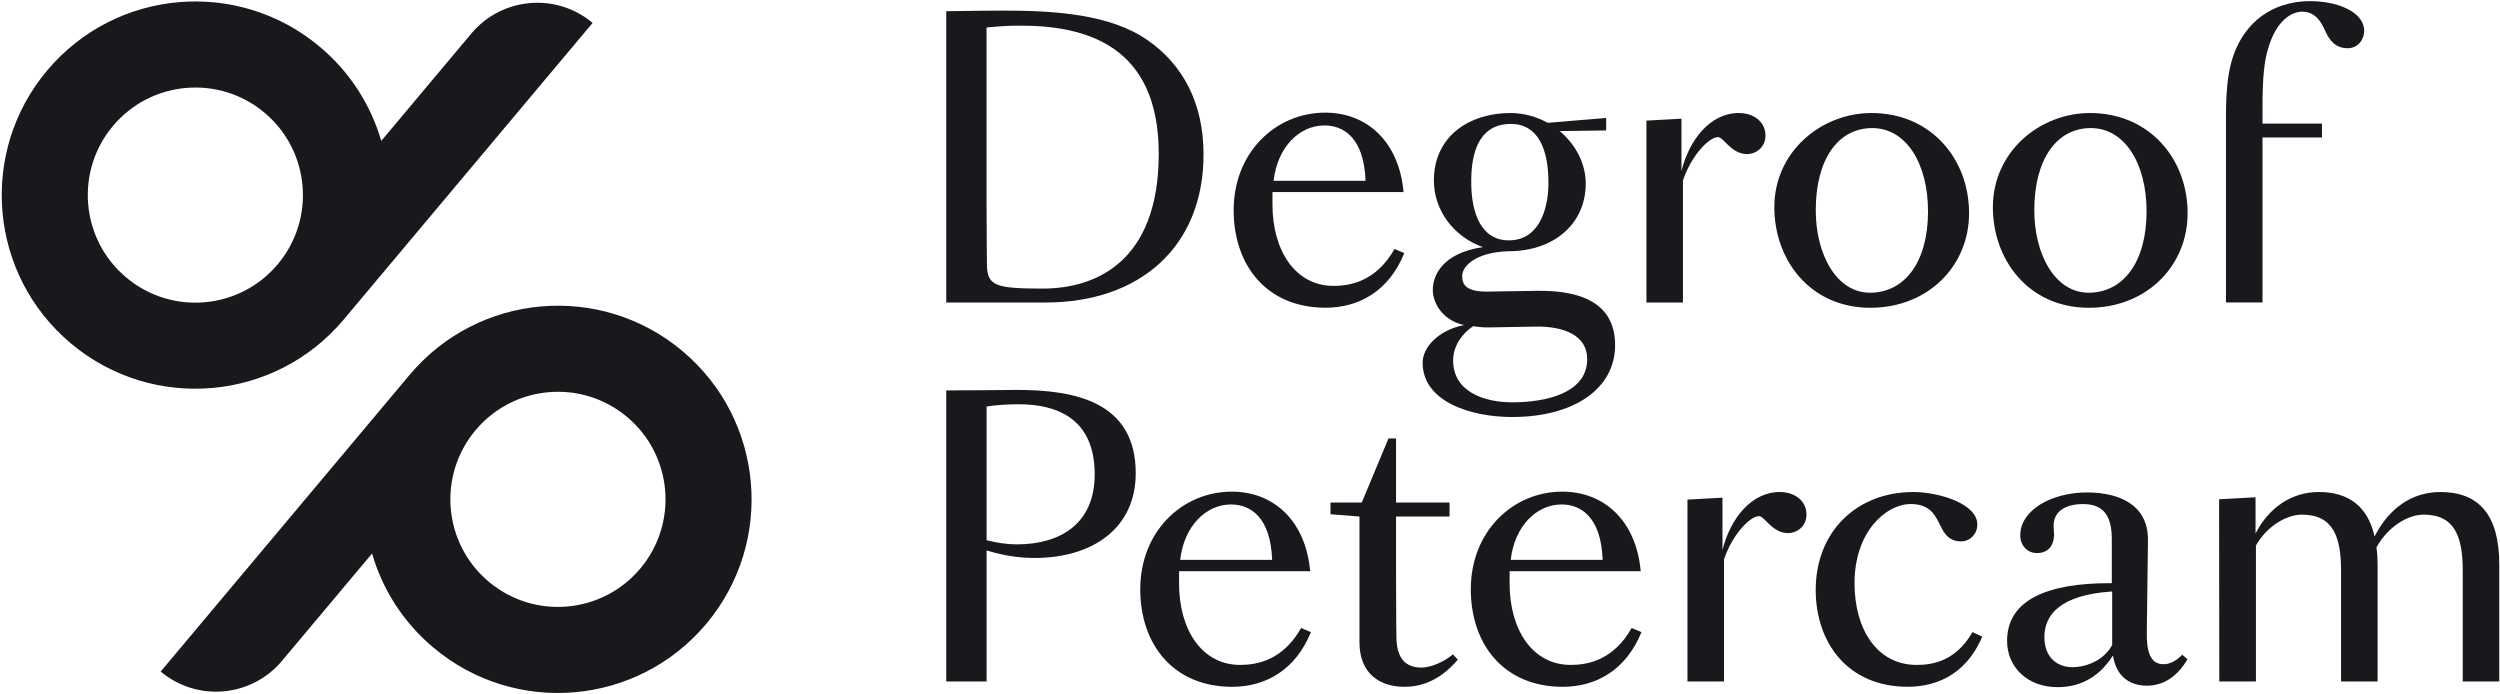 <?xml version="1.0" encoding="UTF-8" standalone="no"?>
<!-- Created with Inkscape (http://www.inkscape.org/) -->

<svg
   xmlns:dc="http://purl.org/dc/elements/1.1/"
   xmlns:cc="http://creativecommons.org/ns#"
   xmlns:rdf="http://www.w3.org/1999/02/22-rdf-syntax-ns#"
   xmlns:svg="http://www.w3.org/2000/svg"
   xmlns="http://www.w3.org/2000/svg"
   xmlns:sodipodi="http://sodipodi.sourceforge.net/DTD/sodipodi-0.dtd"
   xmlns:inkscape="http://www.inkscape.org/namespaces/inkscape"
   width="1000"
   height="277.74"
   id="svg4963"
   version="1.1"
   inkscape:version="0.48.5 r10040"
   sodipodi:docname="New document 4">
  <defs
     id="defs4965">
    <clipPath
       clipPathUnits="userSpaceOnUse"
       id="clipPath3763">
      <path
         inkscape:connector-curvature="0"
         d="m 0,0 623.622,0 0,425.197 L 0,425.197 0,0 z"
         id="path3765" />
    </clipPath>
  </defs>
  <sodipodi:namedview
     id="base"
     pagecolor="#ffffff"
     bordercolor="#666666"
     borderopacity="1.0"
     inkscape:pageopacity="0.0"
     inkscape:pageshadow="2"
     inkscape:zoom="0.57148438"
     inkscape:cx="556.34664"
     inkscape:cy="37.702576"
     inkscape:document-units="px"
     inkscape:current-layer="layer1"
     showgrid="false"
     fit-margin-left="0.5"
     fit-margin-bottom="0.5"
     fit-margin-top="0.5"
     fit-margin-right="0.5"
     inkscape:window-width="1055"
     inkscape:window-height="1033"
     inkscape:window-x="858"
     inkscape:window-y="-9"
     inkscape:window-maximized="0" />
  <g
     inkscape:label="Layer 1"
     inkscape:groupmode="layer"
     id="layer1"
     transform="translate(-138.685,-371.608)">
    <g
       transform="matrix(16.876,0,0,-16.876,-7458.206,2121.311)"
       id="g3759">
      <g
         id="g3761"
         clip-path="url(#clipPath3763)">
        <g
           id="g3767"
           transform="translate(483.847,87.857)">
          <path
             inkscape:connector-curvature="0"
             d="m 0,0 c -0.366,0 -0.589,0.214 -0.589,0.732 0,0 -0.009,0.33 -0.009,1.536 l 0,1.312 1.268,0 0,0.331 -1.268,0 0,1.52 -0.179,0 -0.634,-1.52 -0.741,0 0,-0.277 0.687,-0.054 0,-2.982 c 0,-0.741 0.483,-1.054 1.063,-1.054 0.348,0 0.813,0.108 1.268,0.643 L 0.75,0.313 C 0.536,0.134 0.232,0 0,0"
             style="fill:#19181c;fill-opacity:1;fill-rule:nonzero;stroke:none"
             id="path3769" />
        </g>
        <g
           id="g3771"
           transform="translate(479.338,91.723)">
          <path
             inkscape:connector-curvature="0"
             d="m 0,0 c 0.456,0 0.938,-0.295 0.974,-1.313 l -2.179,0 C -1.116,-0.518 -0.598,0 0,0 m 0.214,-3.803 c -0.902,0 -1.446,0.83 -1.446,1.928 l 0,0.294 3.107,0 c -0.107,1.197 -0.866,1.885 -1.857,1.885 -1.17,0 -2.17,-0.938 -2.17,-2.313 0,-1.312 0.786,-2.313 2.179,-2.313 0.786,0 1.5,0.393 1.866,1.296 L 1.661,-2.928 C 1.232,-3.688 0.625,-3.803 0.214,-3.803"
             style="fill:#19181c;fill-opacity:1;fill-rule:nonzero;stroke:none"
             id="path3773" />
        </g>
        <g
           id="g3775"
           transform="translate(487.173,91.723)">
          <path
             inkscape:connector-curvature="0"
             d="m 0,0 c 0.455,0 0.937,-0.295 0.973,-1.313 l -2.179,0 C -1.116,-0.518 -0.598,0 0,0 m 0.214,-3.803 c -0.902,0 -1.446,0.83 -1.446,1.928 l 0,0.294 3.107,0 c -0.108,1.197 -0.867,1.885 -1.858,1.885 -1.169,0 -2.169,-0.938 -2.169,-2.313 0,-1.312 0.786,-2.313 2.179,-2.313 0.785,0 1.499,0.393 1.866,1.296 L 1.66,-2.928 C 1.232,-3.688 0.625,-3.803 0.214,-3.803"
             style="fill:#19181c;fill-opacity:1;fill-rule:nonzero;stroke:none"
             id="path3777" />
        </g>
        <g
           id="g3779"
           transform="translate(500.223,88.393)">
          <path
             inkscape:connector-curvature="0"
             d="m 0,0 c -0.206,-0.384 -0.643,-0.527 -0.938,-0.527 -0.366,0 -0.669,0.232 -0.669,0.714 0,0.527 0.375,1 1.607,1.081 L 0,0 z m 1.214,-0.456 c -0.321,0 -0.402,0.322 -0.393,0.768 l 0.027,2.169 c 0.009,0.84 -0.679,1.134 -1.446,1.134 -0.839,0 -1.581,-0.419 -1.581,-1.017 0,-0.241 0.17,-0.42 0.393,-0.42 0.339,0 0.437,0.268 0.402,0.563 -0.045,0.384 0.223,0.598 0.696,0.598 0.536,0 0.679,-0.348 0.679,-0.84 l 0,-1.035 -0.063,0 c -1.437,0 -2.419,-0.384 -2.419,-1.366 0,-0.616 0.473,-1.098 1.196,-1.098 0.446,0 0.938,0.161 1.313,0.75 0.08,-0.509 0.41,-0.715 0.803,-0.715 0.322,0 0.679,0.144 0.964,0.625 L 1.661,-0.232 C 1.5,-0.393 1.357,-0.456 1.214,-0.456"
             style="fill:#19181c;fill-opacity:1;fill-rule:nonzero;stroke:none"
             id="path3781" />
        </g>
        <g
           id="g3783"
           transform="translate(495.589,87.92)">
          <path
             inkscape:connector-curvature="0"
             d="m 0,0 c -0.937,0 -1.473,0.839 -1.473,1.937 0,1.224 0.75,1.876 1.33,1.876 0.848,0 0.536,-0.885 1.205,-0.885 0.179,0 0.375,0.152 0.375,0.402 0,0.491 -0.91,0.768 -1.517,0.768 -1.34,0 -2.313,-0.937 -2.313,-2.321 0,-1.25 0.759,-2.295 2.179,-2.295 0.571,0 1.348,0.205 1.768,1.188 L 1.322,0.777 C 0.92,0.072 0.348,0 0,0"
             style="fill:#19181c;fill-opacity:1;fill-rule:nonzero;stroke:none"
             id="path3785" />
        </g>
        <g
           id="g3787"
           transform="translate(508.005,92.018)">
          <path
             inkscape:connector-curvature="0"
             d="M 0,0 C -0.678,0 -1.223,-0.384 -1.563,-1.054 -1.723,-0.339 -2.179,0 -2.884,0 c -0.652,0 -1.187,-0.375 -1.5,-0.982 l 0,0.857 -0.864,-0.047 0.005,-4.319 0.868,0 0,3.223 c 0.268,0.474 0.741,0.732 1.089,0.732 0.75,0 0.929,-0.535 0.929,-1.339 l 0,-2.616 0.866,0 0,2.777 c 0,0.143 -0.009,0.277 -0.027,0.401 0.277,0.501 0.75,0.777 1.116,0.777 0.75,0 0.929,-0.535 0.929,-1.339 l 0,-2.616 0.866,0 0,2.777 C 1.393,-0.536 0.902,0 0,0"
             style="fill:#19181c;fill-opacity:1;fill-rule:nonzero;stroke:none"
             id="path3789" />
        </g>
        <g
           id="g3791"
           transform="translate(492.343,92.018)">
          <path
             inkscape:connector-curvature="0"
             d="m 0,0 c -0.67,0 -1.17,-0.625 -1.357,-1.375 l 0,1.241 -0.83,-0.046 0,-4.311 0.866,0 0,2.893 c 0.196,0.589 0.616,1.026 0.83,1.026 0.134,0 0.312,-0.401 0.688,-0.401 0.223,0 0.437,0.169 0.437,0.437 C 0.634,-0.215 0.366,0 0,0"
             style="fill:#19181c;fill-opacity:1;fill-rule:nonzero;stroke:none"
             id="path3793" />
        </g>
        <g
           id="g3795"
           transform="translate(474.258,90.777)">
          <path
             inkscape:connector-curvature="0"
             d="m 0,0 c -0.232,0 -0.456,0.036 -0.714,0.098 l 0,3.17 c 0.231,0.036 0.5,0.053 0.759,0.053 0.91,0 1.803,-0.339 1.803,-1.661 C 1.848,0.482 1.027,0 0,0 m 0.009,3.661 c -0.383,0 -0.772,-0.011 -1.679,-0.012 l 0,-6.899 0.956,0 0,3.107 c 0.401,-0.125 0.777,-0.179 1.134,-0.179 1.383,0 2.401,0.706 2.401,2.009 0,1.696 -1.446,1.974 -2.812,1.974"
             style="fill:#19181c;fill-opacity:1;fill-rule:nonzero;stroke:none"
             id="path3797" />
        </g>
        <g
           id="g3799"
           transform="translate(485.075,95.948)">
          <path
             inkscape:connector-curvature="0"
             d="m 0,0 c 0.17,-0.018 0.214,-0.036 0.473,-0.027 l 1.018,0.018 C 2.161,0 2.705,-0.223 2.705,-0.777 c 0,-0.813 -0.982,-1.027 -1.777,-1.027 -0.696,0 -1.401,0.268 -1.401,0.991 0,0.34 0.205,0.634 0.473,0.813 m -0.044,3.473 c 0.008,0.848 0.312,1.322 0.937,1.322 0.643,0 0.902,-0.59 0.893,-1.438 C 1.777,2.768 1.563,2.035 0.848,2.035 c -0.643,0 -0.902,0.617 -0.892,1.438 m -1.152,-4.339 c 0,-0.911 1.116,-1.286 2.124,-1.286 1.438,0 2.438,0.652 2.438,1.705 0,0.893 -0.652,1.304 -1.857,1.286 L 0.357,0.821 c -0.491,-0.009 -0.616,0.143 -0.616,0.366 0,0.25 0.34,0.563 1.08,0.59 1.063,-0.009 1.849,0.624 1.849,1.607 0,0.473 -0.242,0.928 -0.617,1.241 l 1.101,0.015 0,0.296 L 1.768,4.821 C 1.509,4.964 1.205,5.053 0.884,5.053 c -0.956,0 -1.803,-0.535 -1.813,-1.58 -0.008,-0.75 0.5,-1.366 1.161,-1.598 -0.973,-0.143 -1.187,-0.688 -1.187,-1.009 0,-0.339 0.25,-0.732 0.741,-0.839 -0.634,-0.126 -0.982,-0.545 -0.982,-0.893"
             style="fill:#19181c;fill-opacity:1;fill-rule:nonzero;stroke:none"
             id="path3801" />
        </g>
        <g
           id="g3803"
           transform="translate(481.552,100.707)">
          <path
             inkscape:connector-curvature="0"
             d="m 0,0 c 0.455,0 0.938,-0.295 0.974,-1.312 l -2.179,0 C -1.116,-0.518 -0.598,0 0,0 m 0.027,-4.321 c 0.786,0 1.5,0.392 1.866,1.295 L 1.661,-2.928 C 1.232,-3.687 0.625,-3.803 0.214,-3.803 c -0.901,0 -1.446,0.83 -1.446,1.928 l 0,0.295 3.107,0 c -0.107,1.196 -0.866,1.883 -1.857,1.883 -1.169,0 -2.17,-0.937 -2.17,-2.312 0,-1.312 0.786,-2.312 2.179,-2.312"
             style="fill:#19181c;fill-opacity:1;fill-rule:nonzero;stroke:none"
             id="path3805" />
        </g>
        <g
           id="g3807"
           transform="translate(494.483,96.742)">
          <path
             inkscape:connector-curvature="0"
             d="m 0,0 c -0.786,0 -1.286,0.893 -1.286,1.955 0,1.206 0.528,1.947 1.34,1.947 0.803,0 1.321,-0.839 1.321,-1.973 C 1.375,0.714 0.813,0 0,0 m 0.036,4.259 c -1.197,0 -2.304,-0.919 -2.304,-2.232 0,-1.241 0.839,-2.384 2.277,-2.384 1.366,0 2.339,0.991 2.339,2.241 0,1.295 -0.911,2.375 -2.312,2.375"
             style="fill:#19181c;fill-opacity:1;fill-rule:nonzero;stroke:none"
             id="path3809" />
        </g>
        <g
           id="g3811"
           transform="translate(499.663,96.742)">
          <path
             inkscape:connector-curvature="0"
             d="m 0,0 c -0.786,0 -1.286,0.893 -1.286,1.955 0,1.206 0.528,1.947 1.34,1.947 0.803,0 1.321,-0.839 1.321,-1.973 C 1.375,0.714 0.813,0 0,0 m 0.036,4.259 c -1.197,0 -2.304,-0.919 -2.304,-2.232 0,-1.241 0.839,-2.384 2.277,-2.384 1.366,0 2.339,0.991 2.339,2.241 0,1.295 -0.911,2.375 -2.312,2.375"
             style="fill:#19181c;fill-opacity:1;fill-rule:nonzero;stroke:none"
             id="path3813" />
        </g>
        <g
           id="g3815"
           transform="translate(504.911,103.653)">
          <path
             inkscape:connector-curvature="0"
             d="M 0,0 C -0.661,0 -1.447,-0.295 -1.804,-1.259 -1.92,-1.58 -1.991,-1.982 -1.991,-2.723 l 0,-0.179 0,-0.33 0,-3.911 0.866,0 0,3.911 1.41,0 0,0.33 -1.41,0 0,0.402 c 0,0.705 0.045,1.071 0.125,1.348 0.197,0.705 0.572,0.902 0.813,0.902 0.303,0 0.446,-0.223 0.544,-0.446 0.098,-0.224 0.241,-0.42 0.536,-0.42 0.232,0 0.393,0.187 0.393,0.428 C 1.259,-0.232 0.625,0 0,0"
             style="fill:#19181c;fill-opacity:1;fill-rule:nonzero;stroke:none"
             id="path3817" />
        </g>
        <g
           id="g3819"
           transform="translate(491.371,101.001)">
          <path
             inkscape:connector-curvature="0"
             d="m 0,0 c -0.67,0 -1.17,-0.625 -1.357,-1.375 l 0,1.241 -0.83,-0.046 0,-4.311 0.865,0 0,2.893 c 0.197,0.589 0.617,1.027 0.831,1.027 0.134,0 0.312,-0.402 0.688,-0.402 0.222,0 0.437,0.169 0.437,0.437 C 0.634,-0.214 0.366,0 0,0"
             style="fill:#19181c;fill-opacity:1;fill-rule:nonzero;stroke:none"
             id="path3821" />
        </g>
        <g
           id="g3823"
           transform="translate(474.874,96.84)">
          <path
             inkscape:connector-curvature="0"
             d="m 0,0 c -1.125,0 -1.322,0.063 -1.322,0.589 0,0.197 -0.009,0.661 -0.009,1.509 l 0,4.09 c 0.277,0.026 0.474,0.044 0.804,0.044 C 1.018,6.232 2.75,5.768 2.75,3.197 2.75,0.652 1.276,0 0,0 M 2.491,5.884 C 1.616,6.5 0.303,6.589 -0.92,6.589 -1.365,6.589 -1.829,6.58 -2.286,6.574 l 0,-6.904 2.357,0 c 2.232,0 3.741,1.322 3.741,3.509 0,1.232 -0.5,2.134 -1.321,2.705"
             style="fill:#19181c;fill-opacity:1;fill-rule:nonzero;stroke:none"
             id="path3825" />
        </g>
        <g
           id="g3827"
           transform="translate(458.306,96.106)">
          <path
             inkscape:connector-curvature="0"
             d="M 0,0 C 0,0 0,0.001 0.001,0.001 L 5.9,7.031 C 5.037,7.755 3.751,7.643 3.026,6.78 L 0.89,4.234 C 0.645,5.077 0.157,5.859 -0.566,6.465 -2.507,8.095 -5.403,7.842 -7.032,5.9 -8.661,3.958 -8.408,1.063 -6.466,-0.566 -4.524,-2.195 -1.63,-1.942 0,0 m -5.469,4.589 c 0.905,1.078 2.513,1.219 3.592,0.314 1.078,-0.904 1.219,-2.512 0.315,-3.591 L -1.563,1.311 C -2.468,0.232 -4.076,0.092 -5.155,0.997 -6.234,1.902 -6.374,3.51 -5.469,4.589"
             style="fill:#19181c;fill-opacity:1;fill-rule:nonzero;stroke:none"
             id="path3829" />
        </g>
        <g
           id="g3831"
           transform="translate(466.334,95.36)">
          <path
             inkscape:connector-curvature="0"
             d="m 0,0 c -1.942,1.63 -4.837,1.376 -6.466,-0.566 -10e-4,-0.001 -10e-4,-0.001 -0.002,-0.002 l -5.898,-7.029 c 0.863,-0.724 2.149,-0.612 2.873,0.251 l 2.137,2.546 c 0.245,-0.843 0.733,-1.625 1.456,-2.231 1.941,-1.63 4.836,-1.377 6.466,0.565 C 2.195,-4.524 1.942,-1.629 0,0 m -0.997,-5.155 c -0.905,-1.078 -2.513,-1.219 -3.592,-0.314 -1.079,0.905 -1.219,2.514 -0.314,3.592 0.905,1.079 2.513,1.219 3.592,0.314 1.079,-0.905 1.219,-2.513 0.314,-3.592"
             style="fill:#19181c;fill-opacity:1;fill-rule:nonzero;stroke:none"
             id="path3833" />
        </g>
      </g>
    </g>
  </g>
</svg>
